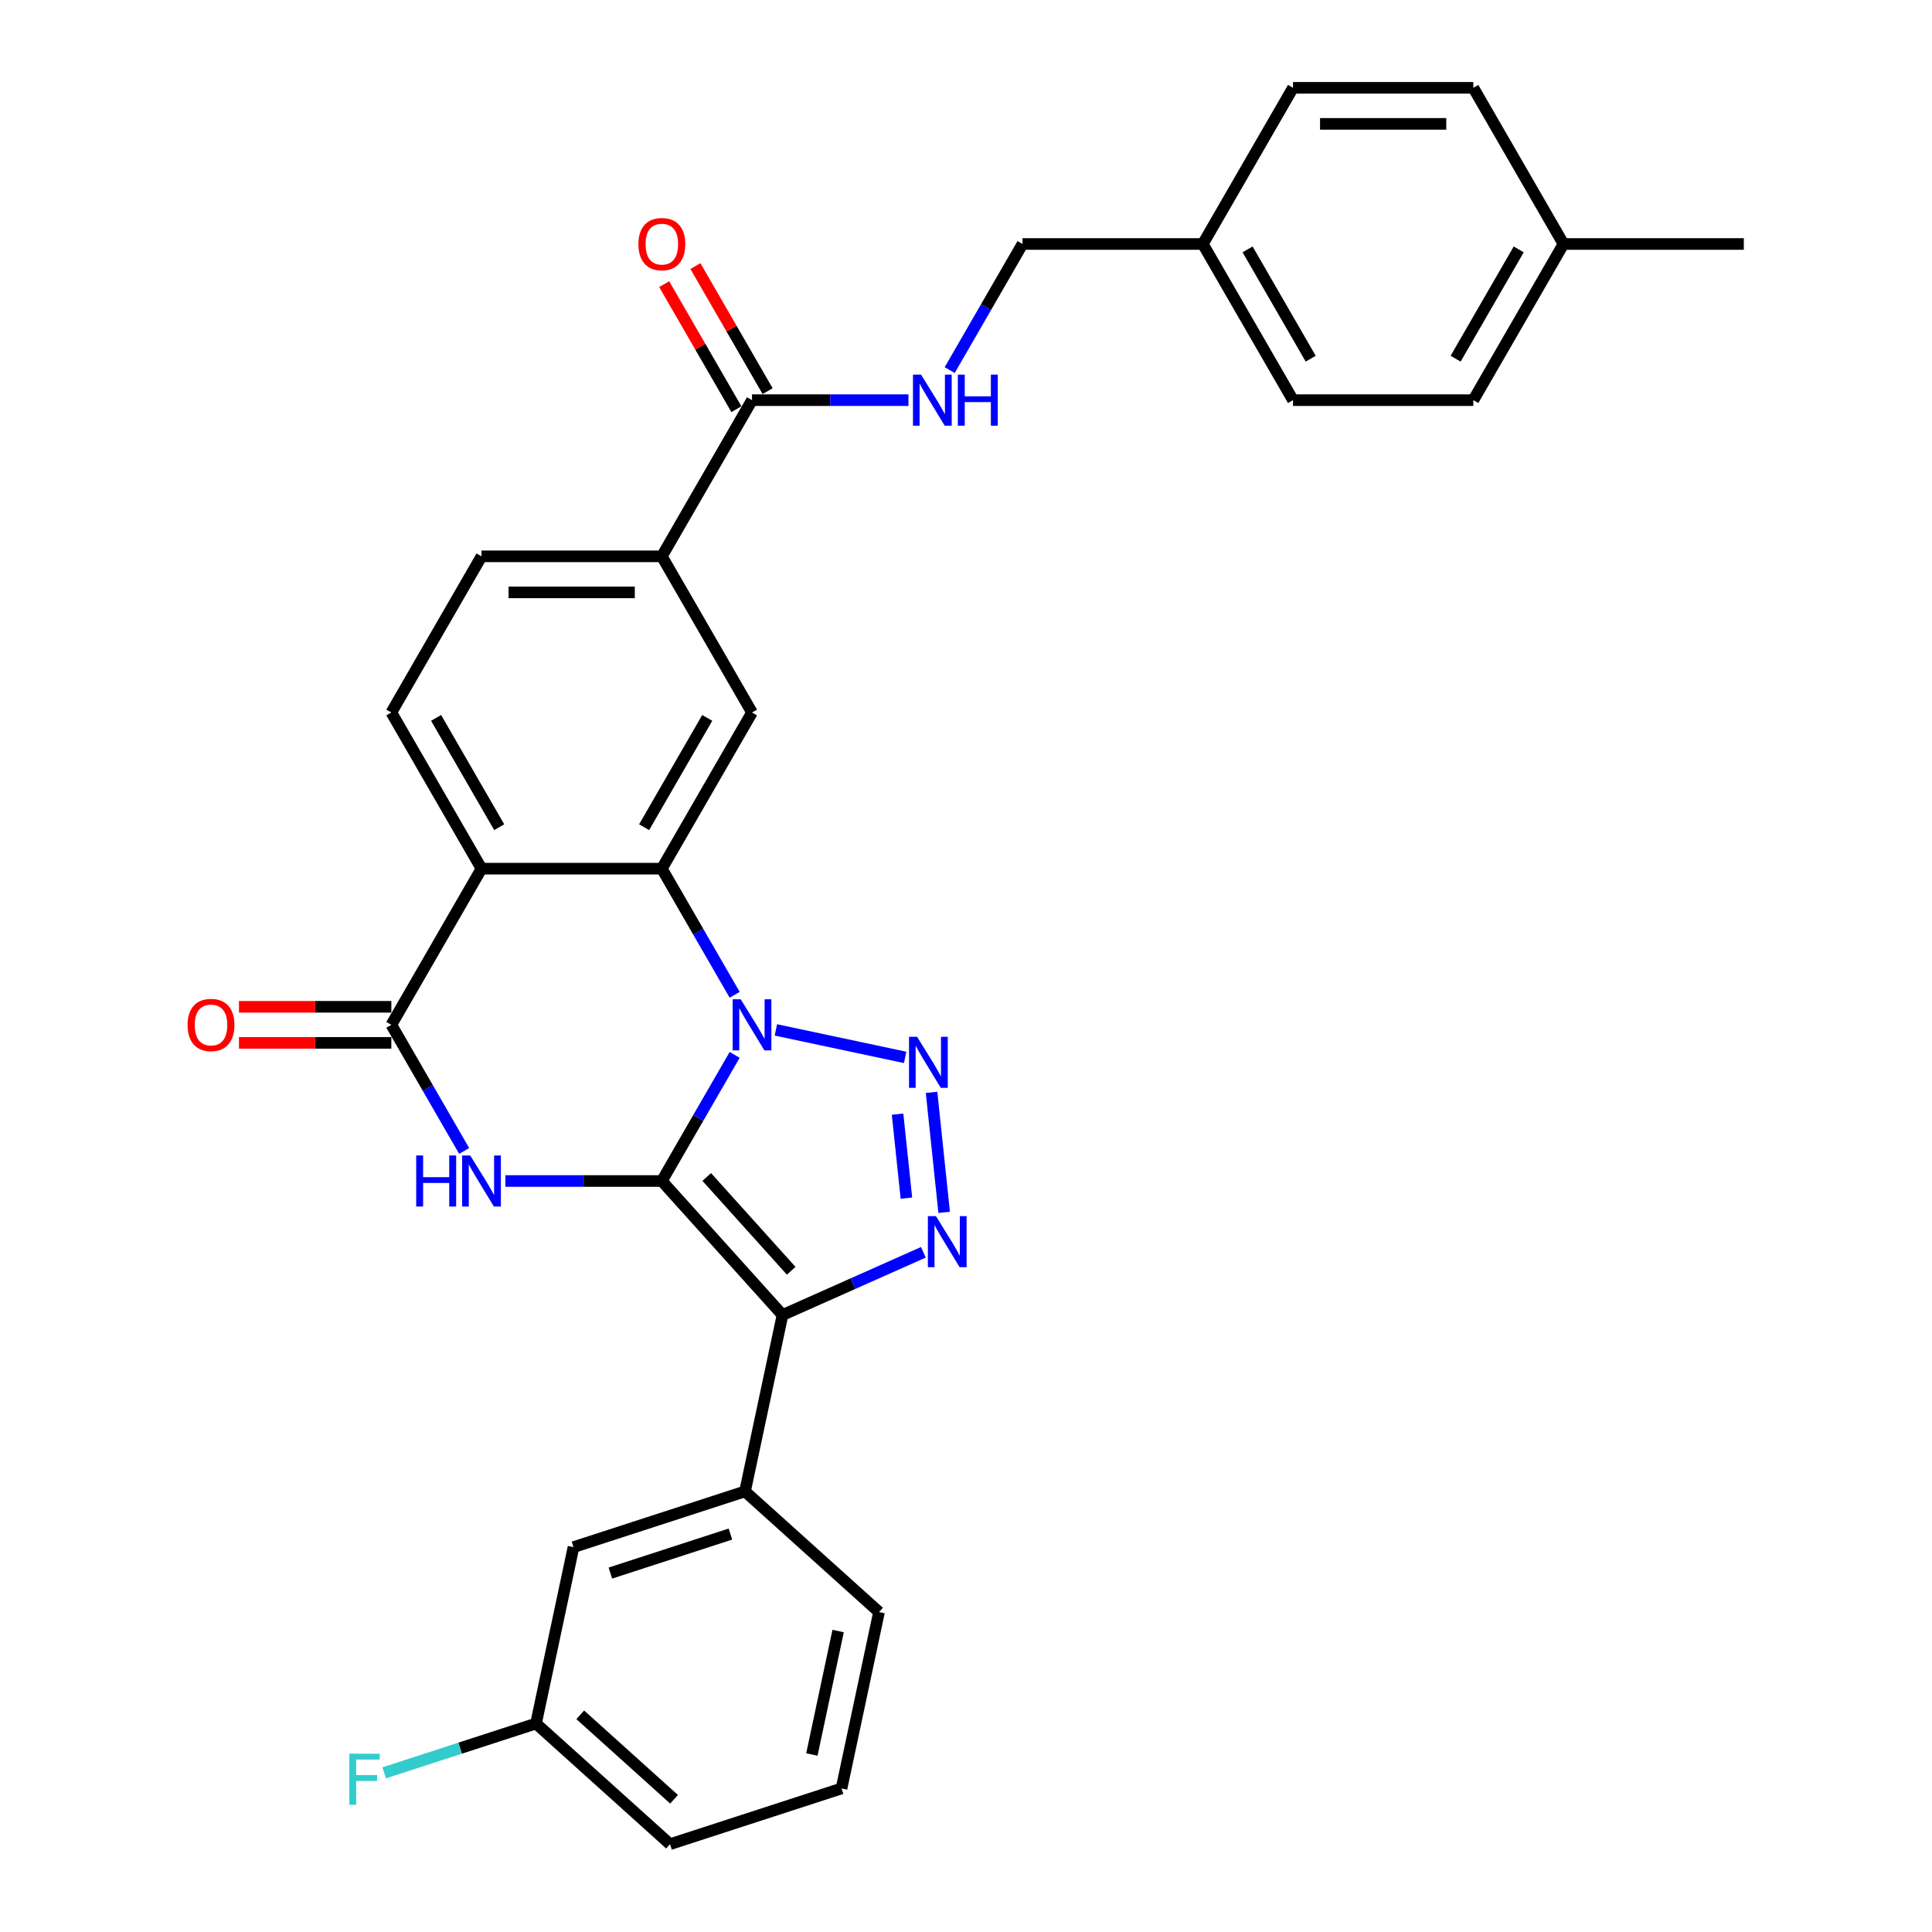 <?xml version='1.0' encoding='iso-8859-1'?>
<svg version='1.1' baseProfile='full'
              xmlns='http://www.w3.org/2000/svg'
                      xmlns:rdkit='http://www.rdkit.org/xml'
                      xmlns:xlink='http://www.w3.org/1999/xlink'
                  xml:space='preserve'
width='1000px' height='1000px' viewBox='0 0 1000 1000'>
<!-- END OF HEADER -->
<rect style='opacity:1.0;fill:#FFFFFF;stroke:none' width='1000' height='1000' x='0' y='0'> </rect>
<path class='bond-0' d='M 342.567,611.287 L 361.413,578.645' style='fill:none;fill-rule:evenodd;stroke:#000000;stroke-width:6px;stroke-linecap:butt;stroke-linejoin:miter;stroke-opacity:1' />
<path class='bond-0' d='M 361.413,578.645 L 380.259,546.004' style='fill:none;fill-rule:evenodd;stroke:#0000FF;stroke-width:6px;stroke-linecap:butt;stroke-linejoin:miter;stroke-opacity:1' />
<path class='bond-1' d='M 342.567,611.287 L 405.023,680.65' style='fill:none;fill-rule:evenodd;stroke:#000000;stroke-width:6px;stroke-linecap:butt;stroke-linejoin:miter;stroke-opacity:1' />
<path class='bond-1' d='M 365.809,609.2 L 409.527,657.755' style='fill:none;fill-rule:evenodd;stroke:#000000;stroke-width:6px;stroke-linecap:butt;stroke-linejoin:miter;stroke-opacity:1' />
<path class='bond-3' d='M 342.567,611.287 L 302.077,611.287' style='fill:none;fill-rule:evenodd;stroke:#000000;stroke-width:6px;stroke-linecap:butt;stroke-linejoin:miter;stroke-opacity:1' />
<path class='bond-3' d='M 302.077,611.287 L 261.587,611.287' style='fill:none;fill-rule:evenodd;stroke:#0000FF;stroke-width:6px;stroke-linecap:butt;stroke-linejoin:miter;stroke-opacity:1' />
<path class='bond-2' d='M 401.594,533.08 L 468.493,547.3' style='fill:none;fill-rule:evenodd;stroke:#0000FF;stroke-width:6px;stroke-linecap:butt;stroke-linejoin:miter;stroke-opacity:1' />
<path class='bond-5' d='M 380.259,514.903 L 361.413,482.262' style='fill:none;fill-rule:evenodd;stroke:#0000FF;stroke-width:6px;stroke-linecap:butt;stroke-linejoin:miter;stroke-opacity:1' />
<path class='bond-5' d='M 361.413,482.262 L 342.567,449.62' style='fill:none;fill-rule:evenodd;stroke:#000000;stroke-width:6px;stroke-linecap:butt;stroke-linejoin:miter;stroke-opacity:1' />
<path class='bond-4' d='M 405.023,680.65 L 441.478,664.419' style='fill:none;fill-rule:evenodd;stroke:#000000;stroke-width:6px;stroke-linecap:butt;stroke-linejoin:miter;stroke-opacity:1' />
<path class='bond-4' d='M 441.478,664.419 L 477.933,648.188' style='fill:none;fill-rule:evenodd;stroke:#0000FF;stroke-width:6px;stroke-linecap:butt;stroke-linejoin:miter;stroke-opacity:1' />
<path class='bond-9' d='M 405.023,680.65 L 385.617,771.949' style='fill:none;fill-rule:evenodd;stroke:#000000;stroke-width:6px;stroke-linecap:butt;stroke-linejoin:miter;stroke-opacity:1' />
<path class='bond-31' d='M 482.169,565.41 L 488.698,627.527' style='fill:none;fill-rule:evenodd;stroke:#0000FF;stroke-width:6px;stroke-linecap:butt;stroke-linejoin:miter;stroke-opacity:1' />
<path class='bond-31' d='M 464.583,576.678 L 469.153,620.161' style='fill:none;fill-rule:evenodd;stroke:#0000FF;stroke-width:6px;stroke-linecap:butt;stroke-linejoin:miter;stroke-opacity:1' />
<path class='bond-7' d='M 240.252,595.736 L 221.406,563.095' style='fill:none;fill-rule:evenodd;stroke:#0000FF;stroke-width:6px;stroke-linecap:butt;stroke-linejoin:miter;stroke-opacity:1' />
<path class='bond-7' d='M 221.406,563.095 L 202.56,530.453' style='fill:none;fill-rule:evenodd;stroke:#000000;stroke-width:6px;stroke-linecap:butt;stroke-linejoin:miter;stroke-opacity:1' />
<path class='bond-8' d='M 342.567,449.62 L 389.237,368.787' style='fill:none;fill-rule:evenodd;stroke:#000000;stroke-width:6px;stroke-linecap:butt;stroke-linejoin:miter;stroke-opacity:1' />
<path class='bond-8' d='M 333.401,428.161 L 366.07,371.578' style='fill:none;fill-rule:evenodd;stroke:#000000;stroke-width:6px;stroke-linecap:butt;stroke-linejoin:miter;stroke-opacity:1' />
<path class='bond-32' d='M 342.567,449.62 L 249.229,449.62' style='fill:none;fill-rule:evenodd;stroke:#000000;stroke-width:6px;stroke-linecap:butt;stroke-linejoin:miter;stroke-opacity:1' />
<path class='bond-6' d='M 249.229,449.62 L 202.56,530.453' style='fill:none;fill-rule:evenodd;stroke:#000000;stroke-width:6px;stroke-linecap:butt;stroke-linejoin:miter;stroke-opacity:1' />
<path class='bond-12' d='M 249.229,449.62 L 202.56,368.787' style='fill:none;fill-rule:evenodd;stroke:#000000;stroke-width:6px;stroke-linecap:butt;stroke-linejoin:miter;stroke-opacity:1' />
<path class='bond-12' d='M 258.396,428.161 L 225.727,371.578' style='fill:none;fill-rule:evenodd;stroke:#000000;stroke-width:6px;stroke-linecap:butt;stroke-linejoin:miter;stroke-opacity:1' />
<path class='bond-14' d='M 202.56,521.12 L 163.125,521.12' style='fill:none;fill-rule:evenodd;stroke:#000000;stroke-width:6px;stroke-linecap:butt;stroke-linejoin:miter;stroke-opacity:1' />
<path class='bond-14' d='M 163.125,521.12 L 123.69,521.12' style='fill:none;fill-rule:evenodd;stroke:#FF0000;stroke-width:6px;stroke-linecap:butt;stroke-linejoin:miter;stroke-opacity:1' />
<path class='bond-14' d='M 202.56,539.787 L 163.125,539.787' style='fill:none;fill-rule:evenodd;stroke:#000000;stroke-width:6px;stroke-linecap:butt;stroke-linejoin:miter;stroke-opacity:1' />
<path class='bond-14' d='M 163.125,539.787 L 123.69,539.787' style='fill:none;fill-rule:evenodd;stroke:#FF0000;stroke-width:6px;stroke-linecap:butt;stroke-linejoin:miter;stroke-opacity:1' />
<path class='bond-11' d='M 389.237,368.787 L 342.567,287.954' style='fill:none;fill-rule:evenodd;stroke:#000000;stroke-width:6px;stroke-linecap:butt;stroke-linejoin:miter;stroke-opacity:1' />
<path class='bond-15' d='M 385.617,771.949 L 296.847,800.792' style='fill:none;fill-rule:evenodd;stroke:#000000;stroke-width:6px;stroke-linecap:butt;stroke-linejoin:miter;stroke-opacity:1' />
<path class='bond-15' d='M 378.07,794.029 L 315.931,814.219' style='fill:none;fill-rule:evenodd;stroke:#000000;stroke-width:6px;stroke-linecap:butt;stroke-linejoin:miter;stroke-opacity:1' />
<path class='bond-27' d='M 385.617,771.949 L 454.98,834.404' style='fill:none;fill-rule:evenodd;stroke:#000000;stroke-width:6px;stroke-linecap:butt;stroke-linejoin:miter;stroke-opacity:1' />
<path class='bond-10' d='M 389.237,207.121 L 342.567,287.954' style='fill:none;fill-rule:evenodd;stroke:#000000;stroke-width:6px;stroke-linecap:butt;stroke-linejoin:miter;stroke-opacity:1' />
<path class='bond-13' d='M 389.237,207.121 L 429.727,207.121' style='fill:none;fill-rule:evenodd;stroke:#000000;stroke-width:6px;stroke-linecap:butt;stroke-linejoin:miter;stroke-opacity:1' />
<path class='bond-13' d='M 429.727,207.121 L 470.217,207.121' style='fill:none;fill-rule:evenodd;stroke:#0000FF;stroke-width:6px;stroke-linecap:butt;stroke-linejoin:miter;stroke-opacity:1' />
<path class='bond-17' d='M 397.32,202.454 L 378.636,170.092' style='fill:none;fill-rule:evenodd;stroke:#000000;stroke-width:6px;stroke-linecap:butt;stroke-linejoin:miter;stroke-opacity:1' />
<path class='bond-17' d='M 378.636,170.092 L 359.952,137.731' style='fill:none;fill-rule:evenodd;stroke:#FF0000;stroke-width:6px;stroke-linecap:butt;stroke-linejoin:miter;stroke-opacity:1' />
<path class='bond-17' d='M 381.153,211.788 L 362.469,179.426' style='fill:none;fill-rule:evenodd;stroke:#000000;stroke-width:6px;stroke-linecap:butt;stroke-linejoin:miter;stroke-opacity:1' />
<path class='bond-17' d='M 362.469,179.426 L 343.785,147.065' style='fill:none;fill-rule:evenodd;stroke:#FF0000;stroke-width:6px;stroke-linecap:butt;stroke-linejoin:miter;stroke-opacity:1' />
<path class='bond-33' d='M 342.567,287.954 L 249.229,287.954' style='fill:none;fill-rule:evenodd;stroke:#000000;stroke-width:6px;stroke-linecap:butt;stroke-linejoin:miter;stroke-opacity:1' />
<path class='bond-33' d='M 328.567,306.622 L 263.23,306.622' style='fill:none;fill-rule:evenodd;stroke:#000000;stroke-width:6px;stroke-linecap:butt;stroke-linejoin:miter;stroke-opacity:1' />
<path class='bond-16' d='M 202.56,368.787 L 249.229,287.954' style='fill:none;fill-rule:evenodd;stroke:#000000;stroke-width:6px;stroke-linecap:butt;stroke-linejoin:miter;stroke-opacity:1' />
<path class='bond-18' d='M 491.552,191.571 L 510.398,158.929' style='fill:none;fill-rule:evenodd;stroke:#0000FF;stroke-width:6px;stroke-linecap:butt;stroke-linejoin:miter;stroke-opacity:1' />
<path class='bond-18' d='M 510.398,158.929 L 529.244,126.288' style='fill:none;fill-rule:evenodd;stroke:#000000;stroke-width:6px;stroke-linecap:butt;stroke-linejoin:miter;stroke-opacity:1' />
<path class='bond-19' d='M 296.847,800.792 L 277.441,892.09' style='fill:none;fill-rule:evenodd;stroke:#000000;stroke-width:6px;stroke-linecap:butt;stroke-linejoin:miter;stroke-opacity:1' />
<path class='bond-20' d='M 529.244,126.288 L 622.582,126.288' style='fill:none;fill-rule:evenodd;stroke:#000000;stroke-width:6px;stroke-linecap:butt;stroke-linejoin:miter;stroke-opacity:1' />
<path class='bond-21' d='M 277.441,892.09 L 238.152,904.856' style='fill:none;fill-rule:evenodd;stroke:#000000;stroke-width:6px;stroke-linecap:butt;stroke-linejoin:miter;stroke-opacity:1' />
<path class='bond-21' d='M 238.152,904.856 L 198.864,917.621' style='fill:none;fill-rule:evenodd;stroke:#33CCCC;stroke-width:6px;stroke-linecap:butt;stroke-linejoin:miter;stroke-opacity:1' />
<path class='bond-34' d='M 277.441,892.09 L 346.805,954.545' style='fill:none;fill-rule:evenodd;stroke:#000000;stroke-width:6px;stroke-linecap:butt;stroke-linejoin:miter;stroke-opacity:1' />
<path class='bond-34' d='M 300.337,887.586 L 348.891,931.304' style='fill:none;fill-rule:evenodd;stroke:#000000;stroke-width:6px;stroke-linecap:butt;stroke-linejoin:miter;stroke-opacity:1' />
<path class='bond-23' d='M 622.582,126.288 L 669.251,45.455' style='fill:none;fill-rule:evenodd;stroke:#000000;stroke-width:6px;stroke-linecap:butt;stroke-linejoin:miter;stroke-opacity:1' />
<path class='bond-24' d='M 622.582,126.288 L 669.251,207.121' style='fill:none;fill-rule:evenodd;stroke:#000000;stroke-width:6px;stroke-linecap:butt;stroke-linejoin:miter;stroke-opacity:1' />
<path class='bond-24' d='M 645.749,129.079 L 678.417,185.662' style='fill:none;fill-rule:evenodd;stroke:#000000;stroke-width:6px;stroke-linecap:butt;stroke-linejoin:miter;stroke-opacity:1' />
<path class='bond-22' d='M 809.258,126.288 L 762.589,207.121' style='fill:none;fill-rule:evenodd;stroke:#000000;stroke-width:6px;stroke-linecap:butt;stroke-linejoin:miter;stroke-opacity:1' />
<path class='bond-22' d='M 786.091,129.079 L 753.423,185.662' style='fill:none;fill-rule:evenodd;stroke:#000000;stroke-width:6px;stroke-linecap:butt;stroke-linejoin:miter;stroke-opacity:1' />
<path class='bond-30' d='M 809.258,126.288 L 902.596,126.288' style='fill:none;fill-rule:evenodd;stroke:#000000;stroke-width:6px;stroke-linecap:butt;stroke-linejoin:miter;stroke-opacity:1' />
<path class='bond-35' d='M 809.258,126.288 L 762.589,45.455' style='fill:none;fill-rule:evenodd;stroke:#000000;stroke-width:6px;stroke-linecap:butt;stroke-linejoin:miter;stroke-opacity:1' />
<path class='bond-26' d='M 669.251,45.455 L 762.589,45.455' style='fill:none;fill-rule:evenodd;stroke:#000000;stroke-width:6px;stroke-linecap:butt;stroke-linejoin:miter;stroke-opacity:1' />
<path class='bond-26' d='M 683.251,64.122 L 748.588,64.122' style='fill:none;fill-rule:evenodd;stroke:#000000;stroke-width:6px;stroke-linecap:butt;stroke-linejoin:miter;stroke-opacity:1' />
<path class='bond-25' d='M 669.251,207.121 L 762.589,207.121' style='fill:none;fill-rule:evenodd;stroke:#000000;stroke-width:6px;stroke-linecap:butt;stroke-linejoin:miter;stroke-opacity:1' />
<path class='bond-28' d='M 454.98,834.404 L 435.574,925.702' style='fill:none;fill-rule:evenodd;stroke:#000000;stroke-width:6px;stroke-linecap:butt;stroke-linejoin:miter;stroke-opacity:1' />
<path class='bond-28' d='M 433.81,844.218 L 420.226,908.126' style='fill:none;fill-rule:evenodd;stroke:#000000;stroke-width:6px;stroke-linecap:butt;stroke-linejoin:miter;stroke-opacity:1' />
<path class='bond-29' d='M 435.574,925.702 L 346.805,954.545' style='fill:none;fill-rule:evenodd;stroke:#000000;stroke-width:6px;stroke-linecap:butt;stroke-linejoin:miter;stroke-opacity:1' />
<path  class='atom-1' d='M 383.394 517.237
L 392.055 531.237
Q 392.914 532.619, 394.295 535.12
Q 395.677 537.622, 395.752 537.771
L 395.752 517.237
L 399.261 517.237
L 399.261 543.67
L 395.639 543.67
L 386.343 528.363
Q 385.26 526.571, 384.103 524.517
Q 382.983 522.464, 382.647 521.829
L 382.647 543.67
L 379.212 543.67
L 379.212 517.237
L 383.394 517.237
' fill='#0000FF'/>
<path  class='atom-3' d='M 474.692 536.643
L 483.354 550.643
Q 484.212 552.025, 485.594 554.526
Q 486.975 557.028, 487.05 557.177
L 487.05 536.643
L 490.559 536.643
L 490.559 563.076
L 486.938 563.076
L 477.641 547.769
Q 476.559 545.977, 475.401 543.923
Q 474.281 541.87, 473.945 541.235
L 473.945 563.076
L 470.51 563.076
L 470.51 536.643
L 474.692 536.643
' fill='#0000FF'/>
<path  class='atom-4' d='M 215.422 598.07
L 219.007 598.07
L 219.007 609.308
L 232.522 609.308
L 232.522 598.07
L 236.106 598.07
L 236.106 624.503
L 232.522 624.503
L 232.522 612.295
L 219.007 612.295
L 219.007 624.503
L 215.422 624.503
L 215.422 598.07
' fill='#0000FF'/>
<path  class='atom-4' d='M 243.386 598.07
L 252.048 612.071
Q 252.907 613.452, 254.288 615.953
Q 255.67 618.455, 255.744 618.604
L 255.744 598.07
L 259.254 598.07
L 259.254 624.503
L 255.632 624.503
L 246.336 609.196
Q 245.253 607.404, 244.096 605.35
Q 242.976 603.297, 242.64 602.662
L 242.64 624.503
L 239.205 624.503
L 239.205 598.07
L 243.386 598.07
' fill='#0000FF'/>
<path  class='atom-5' d='M 484.448 629.47
L 493.11 643.47
Q 493.969 644.852, 495.35 647.353
Q 496.732 649.855, 496.806 650.004
L 496.806 629.47
L 500.316 629.47
L 500.316 655.903
L 496.694 655.903
L 487.398 640.595
Q 486.315 638.803, 485.158 636.75
Q 484.038 634.696, 483.702 634.062
L 483.702 655.903
L 480.267 655.903
L 480.267 629.47
L 484.448 629.47
' fill='#0000FF'/>
<path  class='atom-14' d='M 476.732 193.904
L 485.393 207.905
Q 486.252 209.286, 487.633 211.788
Q 489.015 214.289, 489.09 214.439
L 489.09 193.904
L 492.599 193.904
L 492.599 220.337
L 488.978 220.337
L 479.681 205.03
Q 478.598 203.238, 477.441 201.185
Q 476.321 199.131, 475.985 198.496
L 475.985 220.337
L 472.55 220.337
L 472.55 193.904
L 476.732 193.904
' fill='#0000FF'/>
<path  class='atom-14' d='M 495.773 193.904
L 499.357 193.904
L 499.357 205.142
L 512.872 205.142
L 512.872 193.904
L 516.456 193.904
L 516.456 220.337
L 512.872 220.337
L 512.872 208.129
L 499.357 208.129
L 499.357 220.337
L 495.773 220.337
L 495.773 193.904
' fill='#0000FF'/>
<path  class='atom-15' d='M 97.088 530.528
Q 97.088 524.181, 100.225 520.634
Q 103.361 517.087, 109.222 517.087
Q 115.084 517.087, 118.22 520.634
Q 121.356 524.181, 121.356 530.528
Q 121.356 536.95, 118.183 540.609
Q 115.009 544.23, 109.222 544.23
Q 103.398 544.23, 100.225 540.609
Q 97.088 536.987, 97.088 530.528
M 109.222 541.243
Q 113.254 541.243, 115.42 538.555
Q 117.623 535.83, 117.623 530.528
Q 117.623 525.338, 115.42 522.725
Q 113.254 520.074, 109.222 520.074
Q 105.19 520.074, 102.987 522.688
Q 100.822 525.301, 100.822 530.528
Q 100.822 535.867, 102.987 538.555
Q 105.19 541.243, 109.222 541.243
' fill='#FF0000'/>
<path  class='atom-18' d='M 330.434 126.362
Q 330.434 120.015, 333.57 116.469
Q 336.706 112.922, 342.567 112.922
Q 348.429 112.922, 351.565 116.469
Q 354.701 120.015, 354.701 126.362
Q 354.701 132.784, 351.528 136.443
Q 348.354 140.064, 342.567 140.064
Q 336.743 140.064, 333.57 136.443
Q 330.434 132.821, 330.434 126.362
M 342.567 137.078
Q 346.6 137.078, 348.765 134.389
Q 350.968 131.664, 350.968 126.362
Q 350.968 121.173, 348.765 118.559
Q 346.6 115.908, 342.567 115.908
Q 338.535 115.908, 336.332 118.522
Q 334.167 121.135, 334.167 126.362
Q 334.167 131.701, 336.332 134.389
Q 338.535 137.078, 342.567 137.078
' fill='#FF0000'/>
<path  class='atom-22' d='M 180.812 907.716
L 196.53 907.716
L 196.53 910.741
L 184.359 910.741
L 184.359 918.768
L 195.186 918.768
L 195.186 921.829
L 184.359 921.829
L 184.359 934.15
L 180.812 934.15
L 180.812 907.716
' fill='#33CCCC'/>
</svg>
